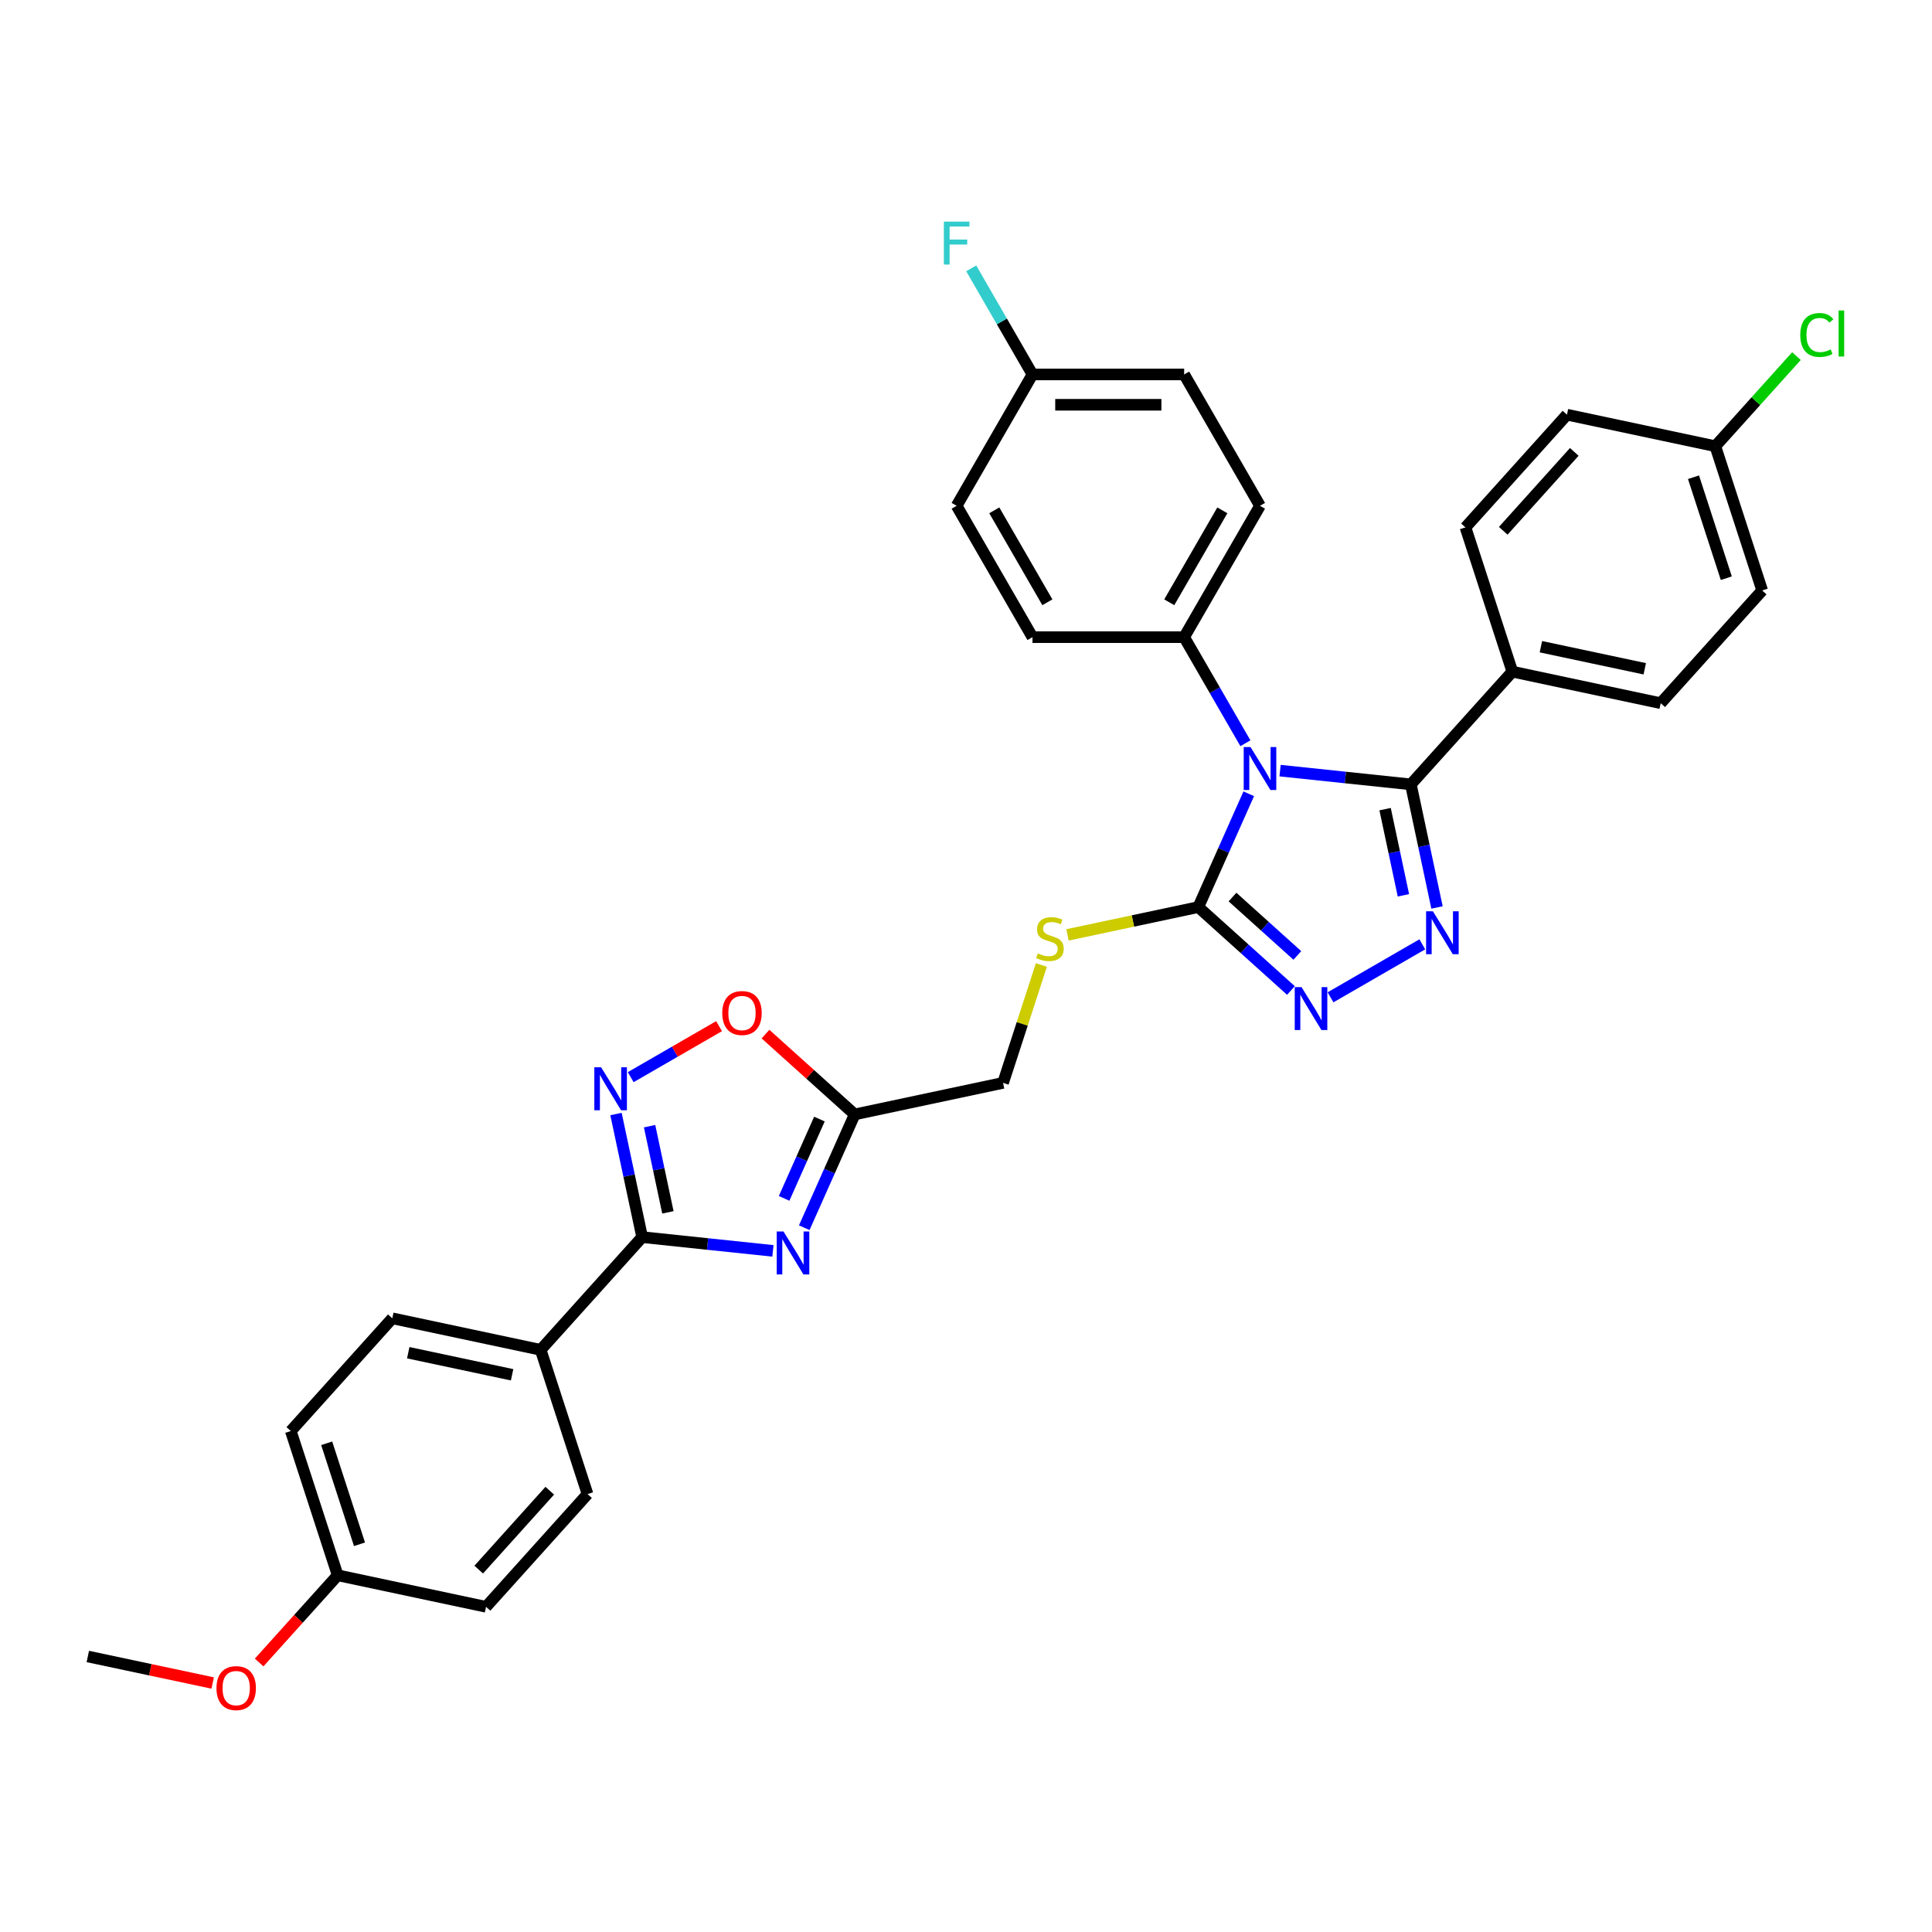 <?xml version='1.0' encoding='iso-8859-1'?>
<svg version='1.1' baseProfile='full'
              xmlns='http://www.w3.org/2000/svg'
                      xmlns:rdkit='http://www.rdkit.org/xml'
                      xmlns:xlink='http://www.w3.org/1999/xlink'
                  xml:space='preserve'
width='1000px' height='1000px' viewBox='0 0 1000 1000'>
<!-- END OF HEADER -->
<rect style='opacity:1.0;fill:#FFFFFF;stroke:none' width='1000' height='1000' x='0' y='0'> </rect>
<path class='bond-0' d='M 662.566,398.877 L 696.409,402.434' style='fill:none;fill-rule:evenodd;stroke:#0000FF;stroke-width:6px;stroke-linecap:butt;stroke-linejoin:miter;stroke-opacity:1' />
<path class='bond-0' d='M 696.409,402.434 L 730.251,405.991' style='fill:none;fill-rule:evenodd;stroke:#000000;stroke-width:6px;stroke-linecap:butt;stroke-linejoin:miter;stroke-opacity:1' />
<path class='bond-2' d='M 646.348,410.864 L 633.294,440.185' style='fill:none;fill-rule:evenodd;stroke:#0000FF;stroke-width:6px;stroke-linecap:butt;stroke-linejoin:miter;stroke-opacity:1' />
<path class='bond-2' d='M 633.294,440.185 L 620.239,469.506' style='fill:none;fill-rule:evenodd;stroke:#000000;stroke-width:6px;stroke-linecap:butt;stroke-linejoin:miter;stroke-opacity:1' />
<path class='bond-9' d='M 644.62,384.705 L 628.769,357.249' style='fill:none;fill-rule:evenodd;stroke:#0000FF;stroke-width:6px;stroke-linecap:butt;stroke-linejoin:miter;stroke-opacity:1' />
<path class='bond-9' d='M 628.769,357.249 L 612.917,329.793' style='fill:none;fill-rule:evenodd;stroke:#000000;stroke-width:6px;stroke-linecap:butt;stroke-linejoin:miter;stroke-opacity:1' />
<path class='bond-1' d='M 730.251,405.991 L 737.022,437.848' style='fill:none;fill-rule:evenodd;stroke:#000000;stroke-width:6px;stroke-linecap:butt;stroke-linejoin:miter;stroke-opacity:1' />
<path class='bond-1' d='M 737.022,437.848 L 743.794,469.705' style='fill:none;fill-rule:evenodd;stroke:#0000FF;stroke-width:6px;stroke-linecap:butt;stroke-linejoin:miter;stroke-opacity:1' />
<path class='bond-1' d='M 716.924,418.812 L 721.664,441.112' style='fill:none;fill-rule:evenodd;stroke:#000000;stroke-width:6px;stroke-linecap:butt;stroke-linejoin:miter;stroke-opacity:1' />
<path class='bond-1' d='M 721.664,441.112 L 726.403,463.412' style='fill:none;fill-rule:evenodd;stroke:#0000FF;stroke-width:6px;stroke-linecap:butt;stroke-linejoin:miter;stroke-opacity:1' />
<path class='bond-11' d='M 730.251,405.991 L 782.784,347.647' style='fill:none;fill-rule:evenodd;stroke:#000000;stroke-width:6px;stroke-linecap:butt;stroke-linejoin:miter;stroke-opacity:1' />
<path class='bond-33' d='M 736.179,488.786 L 688.677,516.211' style='fill:none;fill-rule:evenodd;stroke:#0000FF;stroke-width:6px;stroke-linecap:butt;stroke-linejoin:miter;stroke-opacity:1' />
<path class='bond-4' d='M 620.239,469.506 L 644.214,491.093' style='fill:none;fill-rule:evenodd;stroke:#000000;stroke-width:6px;stroke-linecap:butt;stroke-linejoin:miter;stroke-opacity:1' />
<path class='bond-4' d='M 644.214,491.093 L 668.188,512.679' style='fill:none;fill-rule:evenodd;stroke:#0000FF;stroke-width:6px;stroke-linecap:butt;stroke-linejoin:miter;stroke-opacity:1' />
<path class='bond-4' d='M 637.938,464.313 L 654.72,479.424' style='fill:none;fill-rule:evenodd;stroke:#000000;stroke-width:6px;stroke-linecap:butt;stroke-linejoin:miter;stroke-opacity:1' />
<path class='bond-4' d='M 654.72,479.424 L 671.502,494.535' style='fill:none;fill-rule:evenodd;stroke:#0000FF;stroke-width:6px;stroke-linecap:butt;stroke-linejoin:miter;stroke-opacity:1' />
<path class='bond-10' d='M 620.239,469.506 L 586.388,476.701' style='fill:none;fill-rule:evenodd;stroke:#000000;stroke-width:6px;stroke-linecap:butt;stroke-linejoin:miter;stroke-opacity:1' />
<path class='bond-10' d='M 586.388,476.701 L 552.537,483.896' style='fill:none;fill-rule:evenodd;stroke:#CCCC00;stroke-width:6px;stroke-linecap:butt;stroke-linejoin:miter;stroke-opacity:1' />
<path class='bond-3' d='M 416.282,635.461 L 429.337,606.14' style='fill:none;fill-rule:evenodd;stroke:#0000FF;stroke-width:6px;stroke-linecap:butt;stroke-linejoin:miter;stroke-opacity:1' />
<path class='bond-3' d='M 429.337,606.14 L 442.391,576.819' style='fill:none;fill-rule:evenodd;stroke:#000000;stroke-width:6px;stroke-linecap:butt;stroke-linejoin:miter;stroke-opacity:1' />
<path class='bond-3' d='M 405.854,620.278 L 414.992,599.753' style='fill:none;fill-rule:evenodd;stroke:#0000FF;stroke-width:6px;stroke-linecap:butt;stroke-linejoin:miter;stroke-opacity:1' />
<path class='bond-3' d='M 414.992,599.753 L 424.131,579.228' style='fill:none;fill-rule:evenodd;stroke:#000000;stroke-width:6px;stroke-linecap:butt;stroke-linejoin:miter;stroke-opacity:1' />
<path class='bond-5' d='M 400.064,647.448 L 366.222,643.891' style='fill:none;fill-rule:evenodd;stroke:#0000FF;stroke-width:6px;stroke-linecap:butt;stroke-linejoin:miter;stroke-opacity:1' />
<path class='bond-5' d='M 366.222,643.891 L 332.38,640.334' style='fill:none;fill-rule:evenodd;stroke:#000000;stroke-width:6px;stroke-linecap:butt;stroke-linejoin:miter;stroke-opacity:1' />
<path class='bond-12' d='M 332.38,640.334 L 279.847,698.677' style='fill:none;fill-rule:evenodd;stroke:#000000;stroke-width:6px;stroke-linecap:butt;stroke-linejoin:miter;stroke-opacity:1' />
<path class='bond-36' d='M 332.38,640.334 L 325.608,608.477' style='fill:none;fill-rule:evenodd;stroke:#000000;stroke-width:6px;stroke-linecap:butt;stroke-linejoin:miter;stroke-opacity:1' />
<path class='bond-36' d='M 325.608,608.477 L 318.837,576.62' style='fill:none;fill-rule:evenodd;stroke:#0000FF;stroke-width:6px;stroke-linecap:butt;stroke-linejoin:miter;stroke-opacity:1' />
<path class='bond-36' d='M 345.707,627.512 L 340.967,605.212' style='fill:none;fill-rule:evenodd;stroke:#000000;stroke-width:6px;stroke-linecap:butt;stroke-linejoin:miter;stroke-opacity:1' />
<path class='bond-36' d='M 340.967,605.212 L 336.227,582.912' style='fill:none;fill-rule:evenodd;stroke:#0000FF;stroke-width:6px;stroke-linecap:butt;stroke-linejoin:miter;stroke-opacity:1' />
<path class='bond-6' d='M 326.451,557.539 L 349.315,544.338' style='fill:none;fill-rule:evenodd;stroke:#0000FF;stroke-width:6px;stroke-linecap:butt;stroke-linejoin:miter;stroke-opacity:1' />
<path class='bond-6' d='M 349.315,544.338 L 372.179,531.138' style='fill:none;fill-rule:evenodd;stroke:#FF0000;stroke-width:6px;stroke-linecap:butt;stroke-linejoin:miter;stroke-opacity:1' />
<path class='bond-7' d='M 442.391,576.819 L 519.185,560.496' style='fill:none;fill-rule:evenodd;stroke:#000000;stroke-width:6px;stroke-linecap:butt;stroke-linejoin:miter;stroke-opacity:1' />
<path class='bond-8' d='M 442.391,576.819 L 419.304,556.031' style='fill:none;fill-rule:evenodd;stroke:#000000;stroke-width:6px;stroke-linecap:butt;stroke-linejoin:miter;stroke-opacity:1' />
<path class='bond-8' d='M 419.304,556.031 L 396.217,535.243' style='fill:none;fill-rule:evenodd;stroke:#FF0000;stroke-width:6px;stroke-linecap:butt;stroke-linejoin:miter;stroke-opacity:1' />
<path class='bond-14' d='M 612.917,329.793 L 652.172,261.802' style='fill:none;fill-rule:evenodd;stroke:#000000;stroke-width:6px;stroke-linecap:butt;stroke-linejoin:miter;stroke-opacity:1' />
<path class='bond-14' d='M 605.207,311.744 L 632.685,264.15' style='fill:none;fill-rule:evenodd;stroke:#000000;stroke-width:6px;stroke-linecap:butt;stroke-linejoin:miter;stroke-opacity:1' />
<path class='bond-15' d='M 612.917,329.793 L 534.408,329.793' style='fill:none;fill-rule:evenodd;stroke:#000000;stroke-width:6px;stroke-linecap:butt;stroke-linejoin:miter;stroke-opacity:1' />
<path class='bond-13' d='M 539.012,499.474 L 529.099,529.985' style='fill:none;fill-rule:evenodd;stroke:#CCCC00;stroke-width:6px;stroke-linecap:butt;stroke-linejoin:miter;stroke-opacity:1' />
<path class='bond-13' d='M 529.099,529.985 L 519.185,560.496' style='fill:none;fill-rule:evenodd;stroke:#000000;stroke-width:6px;stroke-linecap:butt;stroke-linejoin:miter;stroke-opacity:1' />
<path class='bond-16' d='M 782.784,347.647 L 859.577,363.97' style='fill:none;fill-rule:evenodd;stroke:#000000;stroke-width:6px;stroke-linecap:butt;stroke-linejoin:miter;stroke-opacity:1' />
<path class='bond-16' d='M 797.567,334.737 L 851.323,346.163' style='fill:none;fill-rule:evenodd;stroke:#000000;stroke-width:6px;stroke-linecap:butt;stroke-linejoin:miter;stroke-opacity:1' />
<path class='bond-17' d='M 782.784,347.647 L 758.523,272.98' style='fill:none;fill-rule:evenodd;stroke:#000000;stroke-width:6px;stroke-linecap:butt;stroke-linejoin:miter;stroke-opacity:1' />
<path class='bond-18' d='M 279.847,698.677 L 203.053,682.354' style='fill:none;fill-rule:evenodd;stroke:#000000;stroke-width:6px;stroke-linecap:butt;stroke-linejoin:miter;stroke-opacity:1' />
<path class='bond-18' d='M 265.063,711.588 L 211.308,700.162' style='fill:none;fill-rule:evenodd;stroke:#000000;stroke-width:6px;stroke-linecap:butt;stroke-linejoin:miter;stroke-opacity:1' />
<path class='bond-19' d='M 279.847,698.677 L 304.107,773.344' style='fill:none;fill-rule:evenodd;stroke:#000000;stroke-width:6px;stroke-linecap:butt;stroke-linejoin:miter;stroke-opacity:1' />
<path class='bond-24' d='M 652.172,261.802 L 612.917,193.811' style='fill:none;fill-rule:evenodd;stroke:#000000;stroke-width:6px;stroke-linecap:butt;stroke-linejoin:miter;stroke-opacity:1' />
<path class='bond-26' d='M 534.408,329.793 L 495.153,261.802' style='fill:none;fill-rule:evenodd;stroke:#000000;stroke-width:6px;stroke-linecap:butt;stroke-linejoin:miter;stroke-opacity:1' />
<path class='bond-26' d='M 542.118,311.744 L 514.64,264.15' style='fill:none;fill-rule:evenodd;stroke:#000000;stroke-width:6px;stroke-linecap:butt;stroke-linejoin:miter;stroke-opacity:1' />
<path class='bond-23' d='M 859.577,363.97 L 912.11,305.626' style='fill:none;fill-rule:evenodd;stroke:#000000;stroke-width:6px;stroke-linecap:butt;stroke-linejoin:miter;stroke-opacity:1' />
<path class='bond-25' d='M 758.523,272.98 L 811.056,214.637' style='fill:none;fill-rule:evenodd;stroke:#000000;stroke-width:6px;stroke-linecap:butt;stroke-linejoin:miter;stroke-opacity:1' />
<path class='bond-25' d='M 778.072,274.735 L 814.845,233.895' style='fill:none;fill-rule:evenodd;stroke:#000000;stroke-width:6px;stroke-linecap:butt;stroke-linejoin:miter;stroke-opacity:1' />
<path class='bond-28' d='M 203.053,682.354 L 150.52,740.698' style='fill:none;fill-rule:evenodd;stroke:#000000;stroke-width:6px;stroke-linecap:butt;stroke-linejoin:miter;stroke-opacity:1' />
<path class='bond-27' d='M 304.107,773.344 L 251.575,831.688' style='fill:none;fill-rule:evenodd;stroke:#000000;stroke-width:6px;stroke-linecap:butt;stroke-linejoin:miter;stroke-opacity:1' />
<path class='bond-27' d='M 284.559,771.589 L 247.786,812.43' style='fill:none;fill-rule:evenodd;stroke:#000000;stroke-width:6px;stroke-linecap:butt;stroke-linejoin:miter;stroke-opacity:1' />
<path class='bond-20' d='M 534.408,193.811 L 495.153,261.802' style='fill:none;fill-rule:evenodd;stroke:#000000;stroke-width:6px;stroke-linecap:butt;stroke-linejoin:miter;stroke-opacity:1' />
<path class='bond-30' d='M 534.408,193.811 L 518.556,166.356' style='fill:none;fill-rule:evenodd;stroke:#000000;stroke-width:6px;stroke-linecap:butt;stroke-linejoin:miter;stroke-opacity:1' />
<path class='bond-30' d='M 518.556,166.356 L 502.705,138.9' style='fill:none;fill-rule:evenodd;stroke:#33CCCC;stroke-width:6px;stroke-linecap:butt;stroke-linejoin:miter;stroke-opacity:1' />
<path class='bond-34' d='M 534.408,193.811 L 612.917,193.811' style='fill:none;fill-rule:evenodd;stroke:#000000;stroke-width:6px;stroke-linecap:butt;stroke-linejoin:miter;stroke-opacity:1' />
<path class='bond-34' d='M 546.184,209.513 L 601.141,209.513' style='fill:none;fill-rule:evenodd;stroke:#000000;stroke-width:6px;stroke-linecap:butt;stroke-linejoin:miter;stroke-opacity:1' />
<path class='bond-21' d='M 887.85,230.96 L 811.056,214.637' style='fill:none;fill-rule:evenodd;stroke:#000000;stroke-width:6px;stroke-linecap:butt;stroke-linejoin:miter;stroke-opacity:1' />
<path class='bond-29' d='M 887.85,230.96 L 908.848,207.638' style='fill:none;fill-rule:evenodd;stroke:#000000;stroke-width:6px;stroke-linecap:butt;stroke-linejoin:miter;stroke-opacity:1' />
<path class='bond-29' d='M 908.848,207.638 L 929.846,184.317' style='fill:none;fill-rule:evenodd;stroke:#00CC00;stroke-width:6px;stroke-linecap:butt;stroke-linejoin:miter;stroke-opacity:1' />
<path class='bond-35' d='M 887.85,230.96 L 912.11,305.626' style='fill:none;fill-rule:evenodd;stroke:#000000;stroke-width:6px;stroke-linecap:butt;stroke-linejoin:miter;stroke-opacity:1' />
<path class='bond-35' d='M 876.555,247.012 L 893.538,299.278' style='fill:none;fill-rule:evenodd;stroke:#000000;stroke-width:6px;stroke-linecap:butt;stroke-linejoin:miter;stroke-opacity:1' />
<path class='bond-22' d='M 174.781,815.365 L 251.575,831.688' style='fill:none;fill-rule:evenodd;stroke:#000000;stroke-width:6px;stroke-linecap:butt;stroke-linejoin:miter;stroke-opacity:1' />
<path class='bond-31' d='M 174.781,815.365 L 154.46,837.934' style='fill:none;fill-rule:evenodd;stroke:#000000;stroke-width:6px;stroke-linecap:butt;stroke-linejoin:miter;stroke-opacity:1' />
<path class='bond-31' d='M 154.46,837.934 L 134.138,860.503' style='fill:none;fill-rule:evenodd;stroke:#FF0000;stroke-width:6px;stroke-linecap:butt;stroke-linejoin:miter;stroke-opacity:1' />
<path class='bond-37' d='M 174.781,815.365 L 150.52,740.698' style='fill:none;fill-rule:evenodd;stroke:#000000;stroke-width:6px;stroke-linecap:butt;stroke-linejoin:miter;stroke-opacity:1' />
<path class='bond-37' d='M 186.075,799.313 L 169.093,747.046' style='fill:none;fill-rule:evenodd;stroke:#000000;stroke-width:6px;stroke-linecap:butt;stroke-linejoin:miter;stroke-opacity:1' />
<path class='bond-32' d='M 110.079,871.122 L 77.767,864.254' style='fill:none;fill-rule:evenodd;stroke:#FF0000;stroke-width:6px;stroke-linecap:butt;stroke-linejoin:miter;stroke-opacity:1' />
<path class='bond-32' d='M 77.767,864.254 L 45.455,857.386' style='fill:none;fill-rule:evenodd;stroke:#000000;stroke-width:6px;stroke-linecap:butt;stroke-linejoin:miter;stroke-opacity:1' />
<path  class='atom-0' d='M 647.257 386.667
L 654.543 398.444
Q 655.265 399.606, 656.427 401.71
Q 657.589 403.814, 657.652 403.939
L 657.652 386.667
L 660.604 386.667
L 660.604 408.901
L 657.557 408.901
L 649.738 396.026
Q 648.827 394.518, 647.854 392.791
Q 646.912 391.064, 646.629 390.53
L 646.629 408.901
L 643.74 408.901
L 643.74 386.667
L 647.257 386.667
' fill='#0000FF'/>
<path  class='atom-2' d='M 741.659 471.667
L 748.945 483.444
Q 749.667 484.606, 750.829 486.71
Q 751.991 488.814, 752.054 488.939
L 752.054 471.667
L 755.006 471.667
L 755.006 493.901
L 751.96 493.901
L 744.14 481.026
Q 743.229 479.518, 742.256 477.791
Q 741.314 476.064, 741.031 475.53
L 741.031 493.901
L 738.142 493.901
L 738.142 471.667
L 741.659 471.667
' fill='#0000FF'/>
<path  class='atom-4' d='M 405.544 637.423
L 412.83 649.2
Q 413.552 650.362, 414.714 652.466
Q 415.876 654.57, 415.939 654.695
L 415.939 637.423
L 418.891 637.423
L 418.891 659.657
L 415.845 659.657
L 408.025 646.782
Q 407.114 645.274, 406.141 643.547
Q 405.199 641.82, 404.916 641.286
L 404.916 659.657
L 402.027 659.657
L 402.027 637.423
L 405.544 637.423
' fill='#0000FF'/>
<path  class='atom-5' d='M 673.668 510.922
L 680.954 522.698
Q 681.676 523.86, 682.838 525.964
Q 684 528.068, 684.063 528.194
L 684.063 510.922
L 687.015 510.922
L 687.015 533.156
L 683.969 533.156
L 676.149 520.28
Q 675.238 518.773, 674.265 517.046
Q 673.323 515.318, 673.04 514.785
L 673.04 533.156
L 670.151 533.156
L 670.151 510.922
L 673.668 510.922
' fill='#0000FF'/>
<path  class='atom-7' d='M 311.142 552.423
L 318.428 564.2
Q 319.15 565.362, 320.312 567.466
Q 321.474 569.57, 321.537 569.695
L 321.537 552.423
L 324.489 552.423
L 324.489 574.657
L 321.442 574.657
L 313.623 561.782
Q 312.712 560.274, 311.739 558.547
Q 310.797 556.82, 310.514 556.286
L 310.514 574.657
L 307.625 574.657
L 307.625 552.423
L 311.142 552.423
' fill='#0000FF'/>
<path  class='atom-9' d='M 373.841 524.348
Q 373.841 519.01, 376.479 516.026
Q 379.117 513.043, 384.048 513.043
Q 388.978 513.043, 391.616 516.026
Q 394.254 519.01, 394.254 524.348
Q 394.254 529.75, 391.585 532.827
Q 388.915 535.874, 384.048 535.874
Q 379.149 535.874, 376.479 532.827
Q 373.841 529.781, 373.841 524.348
M 384.048 533.361
Q 387.439 533.361, 389.261 531.1
Q 391.113 528.808, 391.113 524.348
Q 391.113 519.983, 389.261 517.785
Q 387.439 515.555, 384.048 515.555
Q 380.656 515.555, 378.803 517.754
Q 376.982 519.952, 376.982 524.348
Q 376.982 528.839, 378.803 531.1
Q 380.656 533.361, 384.048 533.361
' fill='#FF0000'/>
<path  class='atom-11' d='M 537.165 493.46
Q 537.416 493.554, 538.452 493.994
Q 539.489 494.433, 540.619 494.716
Q 541.781 494.967, 542.912 494.967
Q 545.016 494.967, 546.241 493.962
Q 547.465 492.926, 547.465 491.136
Q 547.465 489.911, 546.837 489.158
Q 546.241 488.404, 545.298 487.996
Q 544.356 487.587, 542.786 487.116
Q 540.808 486.52, 539.614 485.954
Q 538.452 485.389, 537.605 484.196
Q 536.788 483.003, 536.788 480.993
Q 536.788 478.198, 538.672 476.471
Q 540.588 474.743, 544.356 474.743
Q 546.931 474.743, 549.852 475.968
L 549.13 478.386
Q 546.46 477.287, 544.451 477.287
Q 542.284 477.287, 541.09 478.198
Q 539.897 479.077, 539.928 480.616
Q 539.928 481.809, 540.525 482.531
Q 541.153 483.254, 542.032 483.662
Q 542.943 484.07, 544.451 484.541
Q 546.46 485.169, 547.654 485.797
Q 548.847 486.426, 549.695 487.713
Q 550.574 488.969, 550.574 491.136
Q 550.574 494.214, 548.502 495.878
Q 546.46 497.511, 543.037 497.511
Q 541.059 497.511, 539.552 497.071
Q 538.076 496.663, 536.317 495.941
L 537.165 493.46
' fill='#CCCC00'/>
<path  class='atom-30' d='M 931.809 173.385
Q 931.809 167.858, 934.384 164.969
Q 936.991 162.049, 941.921 162.049
Q 946.506 162.049, 948.956 165.283
L 946.883 166.979
Q 945.093 164.624, 941.921 164.624
Q 938.561 164.624, 936.771 166.885
Q 935.012 169.114, 935.012 173.385
Q 935.012 177.782, 936.834 180.043
Q 938.687 182.304, 942.267 182.304
Q 944.716 182.304, 947.574 180.828
L 948.453 183.183
Q 947.291 183.937, 945.533 184.377
Q 943.774 184.816, 941.827 184.816
Q 936.991 184.816, 934.384 181.864
Q 931.809 178.912, 931.809 173.385
' fill='#00CC00'/>
<path  class='atom-30' d='M 951.656 160.698
L 954.545 160.698
L 954.545 184.534
L 951.656 184.534
L 951.656 160.698
' fill='#00CC00'/>
<path  class='atom-31' d='M 488.543 114.704
L 501.764 114.704
L 501.764 117.247
L 491.526 117.247
L 491.526 123.999
L 500.633 123.999
L 500.633 126.574
L 491.526 126.574
L 491.526 136.937
L 488.543 136.937
L 488.543 114.704
' fill='#33CCCC'/>
<path  class='atom-32' d='M 112.042 873.771
Q 112.042 868.433, 114.68 865.449
Q 117.318 862.466, 122.248 862.466
Q 127.178 862.466, 129.816 865.449
Q 132.454 868.433, 132.454 873.771
Q 132.454 879.173, 129.785 882.25
Q 127.116 885.296, 122.248 885.296
Q 117.349 885.296, 114.68 882.25
Q 112.042 879.204, 112.042 873.771
M 122.248 882.784
Q 125.64 882.784, 127.461 880.523
Q 129.314 878.231, 129.314 873.771
Q 129.314 869.406, 127.461 867.208
Q 125.64 864.978, 122.248 864.978
Q 118.857 864.978, 117.004 867.177
Q 115.182 869.375, 115.182 873.771
Q 115.182 878.262, 117.004 880.523
Q 118.857 882.784, 122.248 882.784
' fill='#FF0000'/>
</svg>
